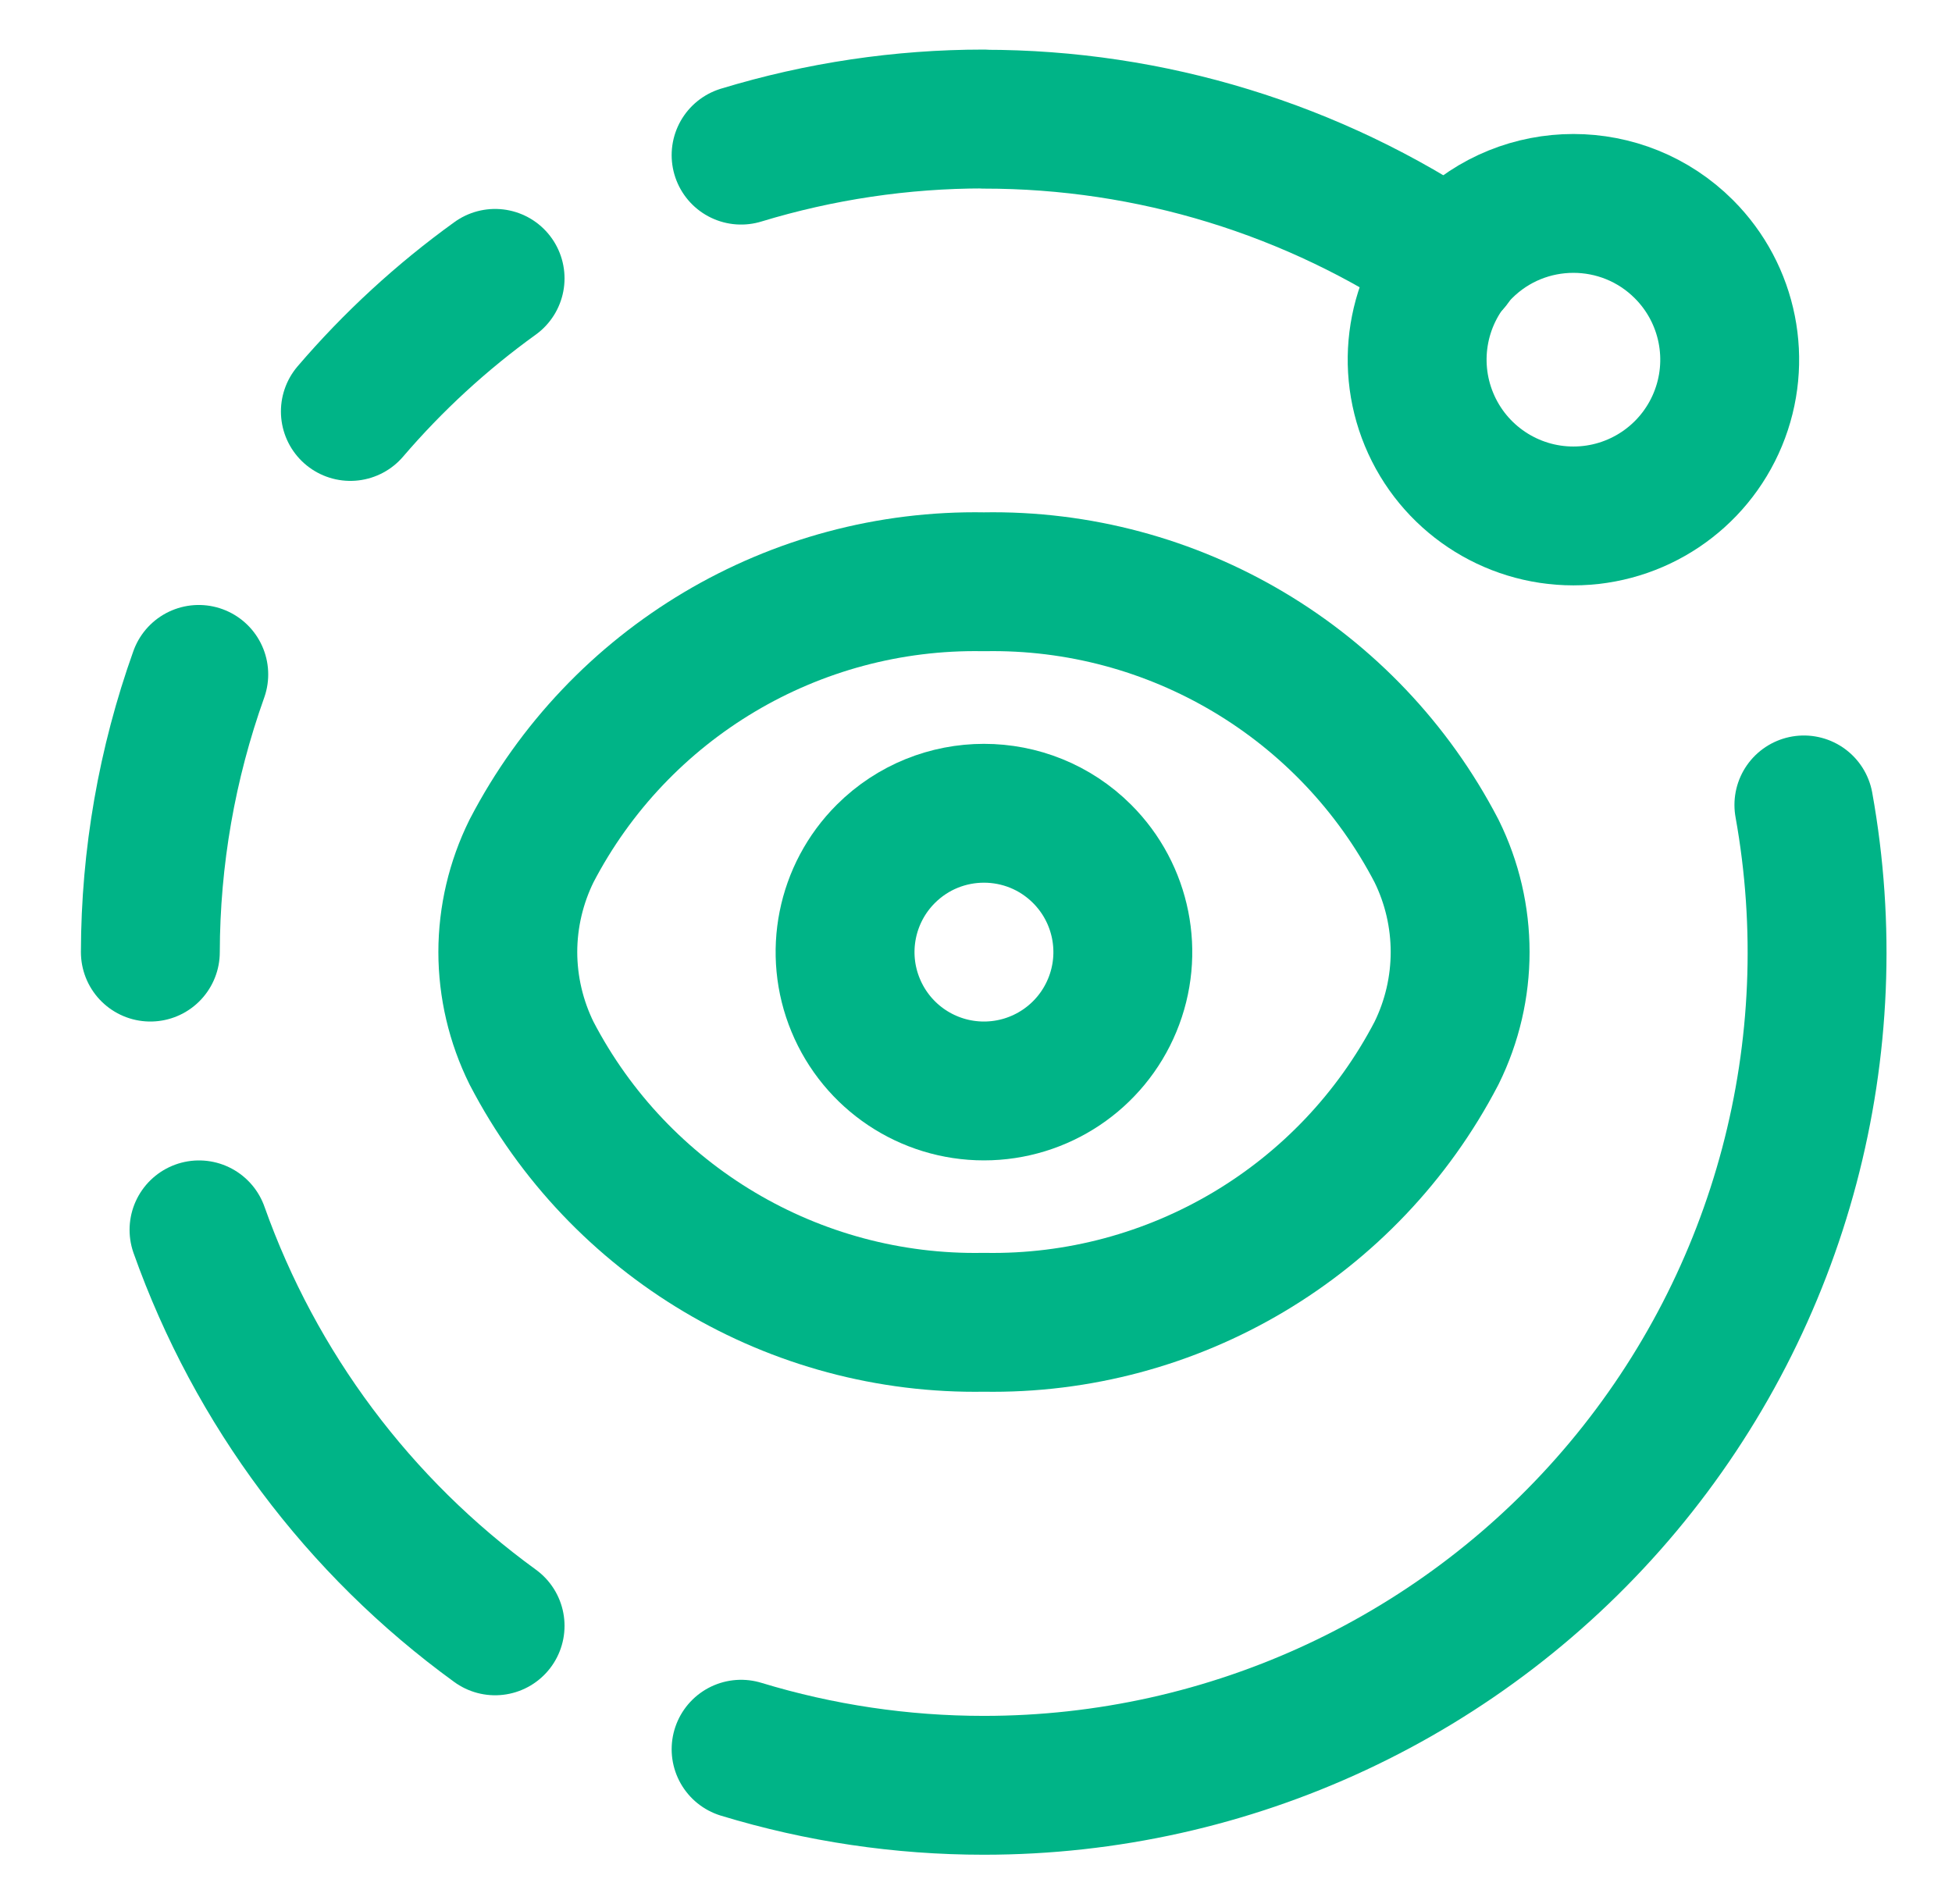 <?xml version="1.0" encoding="UTF-8"?> <svg xmlns="http://www.w3.org/2000/svg" width="41" height="40" viewBox="0 0 41 40" fill="none"><path d="M35.369 5.235C36.308 6.174 36.589 7.586 36.081 8.812C35.573 10.039 34.376 10.839 33.048 10.839C31.721 10.839 30.524 10.039 30.016 8.812C29.508 7.586 29.788 6.174 30.727 5.235C32.009 3.953 34.087 3.953 35.369 5.235Z" stroke="#00B487" stroke-width="2.917" stroke-linecap="round" stroke-linejoin="round"></path><path d="M15.566 36.748C17.218 37.251 18.935 37.506 20.661 37.506H20.665C25.849 37.508 30.767 35.211 34.092 31.235C37.417 27.258 38.808 22.012 37.889 16.91" stroke="#00B487" stroke-width="2.917" stroke-linecap="round" stroke-linejoin="round"></path><path d="M7.359 8.644C8.258 7.594 9.278 6.656 10.399 5.848" stroke="#00B487" stroke-width="2.917" stroke-linecap="round" stroke-linejoin="round"></path><path d="M4.175 14.168C3.506 16.041 3.162 18.014 3.158 20.002" stroke="#00B487" stroke-width="2.917" stroke-linecap="round" stroke-linejoin="round"></path><path d="M10.399 34.156C7.533 32.075 5.365 29.175 4.18 25.837" stroke="#00B487" stroke-width="2.917" stroke-linecap="round" stroke-linejoin="round"></path><path d="M15.566 3.259C17.218 2.756 18.935 2.5 20.661 2.5L20.667 2.504C24.169 2.502 27.592 3.552 30.49 5.518" stroke="#00B487" stroke-width="2.917" stroke-linecap="round" stroke-linejoin="round"></path><path d="M22.728 17.938C23.563 18.772 23.814 20.027 23.362 21.117C22.911 22.208 21.847 22.919 20.667 22.919C19.487 22.919 18.423 22.208 17.972 21.117C17.52 20.027 17.771 18.772 18.606 17.938C19.745 16.801 21.59 16.801 22.728 17.938Z" stroke="#00B487" stroke-width="2.917" stroke-linecap="round" stroke-linejoin="round"></path><path fill-rule="evenodd" clip-rule="evenodd" d="M10.666 20C10.667 19.264 10.838 18.537 11.164 17.877C13.002 14.341 16.683 12.151 20.667 12.222C24.652 12.15 28.334 14.341 30.173 17.877C30.834 19.215 30.834 20.785 30.173 22.124C28.333 25.659 24.652 27.849 20.667 27.779C16.683 27.85 13.002 25.659 11.164 22.124C10.838 21.463 10.667 20.737 10.666 20Z" stroke="#00B487" stroke-width="2.917" stroke-linecap="round" stroke-linejoin="round"></path></svg> 